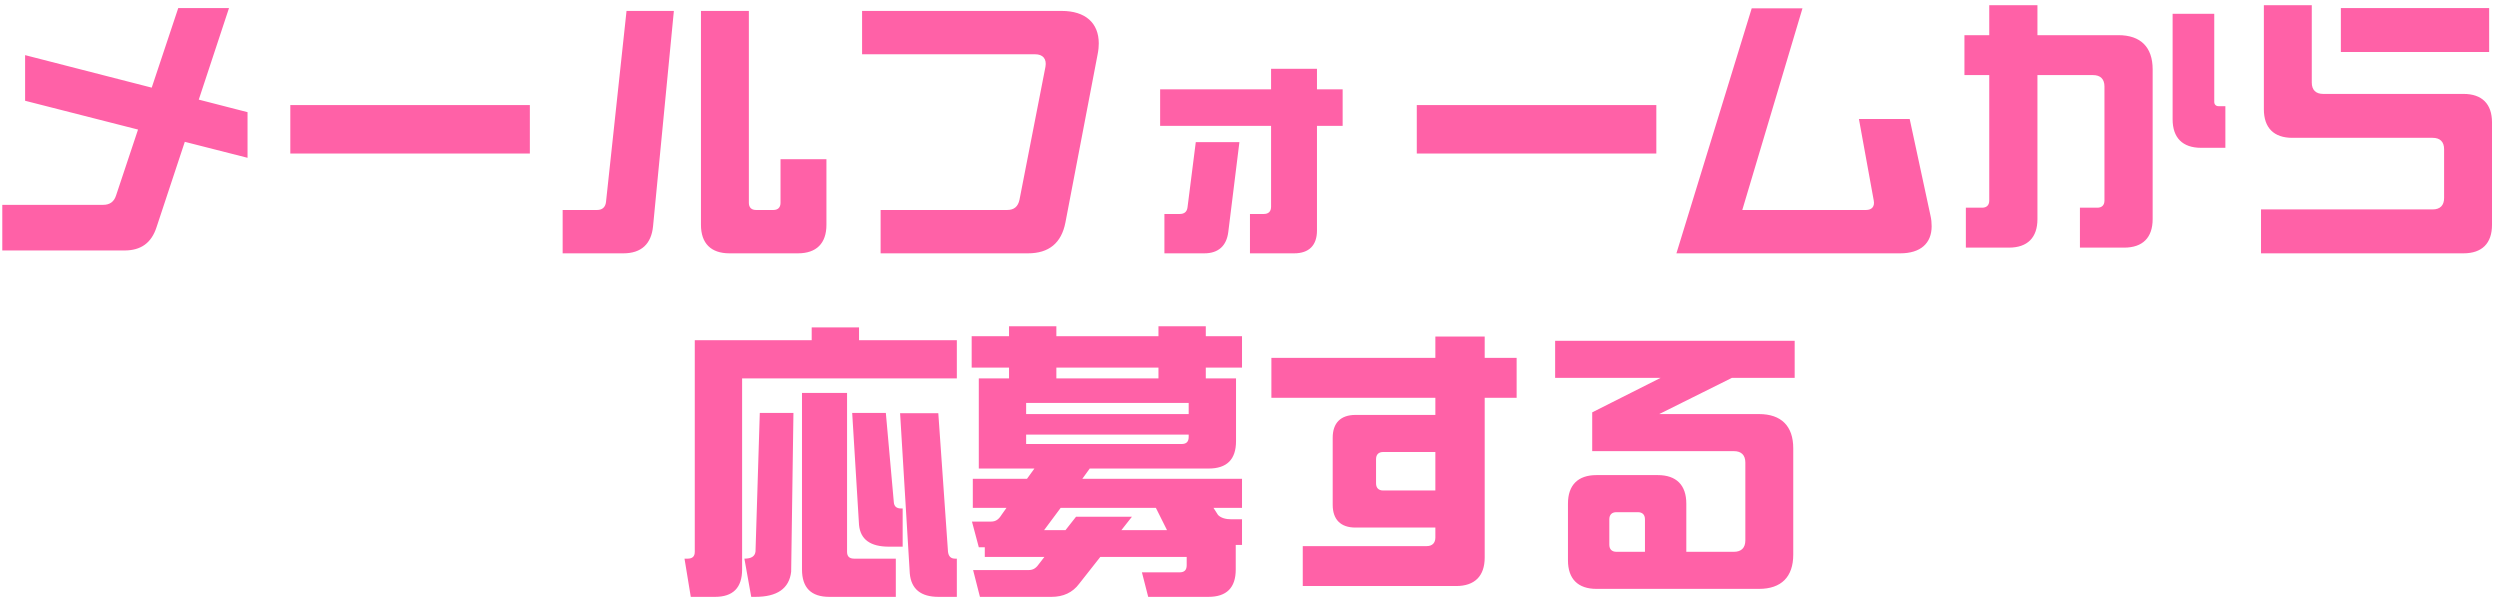 <svg width="263" height="63" viewBox="0 0 263 63" fill="none" xmlns="http://www.w3.org/2000/svg">
<path d="M0.241 26.35V21.55H10.861C11.551 21.55 12.001 21.22 12.211 20.56L14.521 13.63L2.641 10.6V5.8L15.961 9.22L18.751 0.85H24.091L20.911 10.48L26.041 11.8V16.6L19.441 14.92L16.471 23.89C15.931 25.57 14.821 26.35 13.081 26.35H0.241ZM30.541 11.05H55.741V16.15H30.541V11.05ZM59.191 26.65V22.09H62.821C63.361 22.09 63.691 21.79 63.751 21.25L65.911 1.15H70.891L68.701 23.8C68.521 25.66 67.471 26.65 65.581 26.65H59.191ZM76.741 26.65C74.791 26.65 73.741 25.6 73.741 23.65V1.15H78.781V21.34C78.781 21.82 79.051 22.09 79.531 22.09H81.361C81.841 22.09 82.111 21.82 82.111 21.34V16.75H86.941V23.65C86.941 25.6 85.891 26.65 83.941 26.65H76.741ZM92.641 26.65V22.09H105.961C106.681 22.09 107.101 21.73 107.251 21.01L109.981 7.03C110.131 6.19 109.711 5.71 108.901 5.71H90.691V1.15H111.691C114.181 1.15 115.591 2.41 115.591 4.57C115.591 4.9 115.561 5.26 115.471 5.71L112.081 23.41C111.661 25.57 110.341 26.65 108.151 26.65H92.641ZM131.496 26.65V22.51H132.966C133.446 22.51 133.716 22.24 133.716 21.76V13.24H122.046V9.4H133.716V7.24H138.546V9.4H141.246V13.24H138.546V24.25C138.546 25.81 137.706 26.65 136.146 26.65H131.496ZM122.496 26.65V22.51H124.116C124.566 22.51 124.866 22.3 124.926 21.82L125.796 14.95H130.386L129.216 24.4C129.036 25.87 128.166 26.65 126.696 26.65H122.496ZM149.046 11.05H174.246V16.15H149.046V11.05ZM176.359 26.65L184.279 0.88H189.619L183.289 22.09H196.309C196.909 22.09 197.239 21.73 197.119 21.1L195.559 12.52H200.899L203.089 22.69C203.179 23.08 203.209 23.44 203.209 23.8C203.209 25.6 202.039 26.65 199.909 26.65H176.359ZM222.859 3.7C225.199 3.7 226.459 4.96 226.459 7.3V23.05C226.459 25 225.409 26.05 223.459 26.05H218.809V21.85H220.639C221.119 21.85 221.389 21.58 221.389 21.1V9.1C221.389 8.32 220.969 7.9 220.189 7.9H214.339V23.05C214.339 25 213.289 26.05 211.339 26.05H206.809V21.85H208.519C208.999 21.85 209.269 21.58 209.269 21.1V7.9H206.659V3.7H209.269V0.55H214.339V3.7H222.859ZM233.389 11.17H234.109V15.55H231.559C229.609 15.55 228.559 14.5 228.559 12.55V1.45H232.939V10.72C232.939 10.99 233.119 11.17 233.389 11.17ZM237.859 26.65V22.03H255.919C256.699 22.03 257.119 21.61 257.119 20.83V15.7C257.119 14.92 256.699 14.5 255.919 14.5H241.159C239.209 14.5 238.159 13.45 238.159 11.5V0.55H243.199V8.68C243.199 9.46 243.619 9.88 244.399 9.88H259.159C261.109 9.88 262.159 10.93 262.159 12.88V23.65C262.159 25.6 261.109 26.65 259.159 26.65H237.859ZM246.259 5.47V0.85H261.859V5.47H246.259ZM72.67 62.79L72.01 58.77H72.34C72.85 58.77 73.09 58.53 73.09 58.05V35.79H85.39V34.44H90.37V35.79H100.66V39.81H78.07V59.91C78.07 61.83 77.11 62.79 75.22 62.79H72.67ZM87.25 62.79C85.33 62.79 84.37 61.83 84.37 59.91V41.34H89.11V58.05C89.11 58.53 89.35 58.77 89.86 58.77H94.24V62.79H87.25ZM79.03 62.79L78.31 58.77C79.03 58.77 79.42 58.53 79.48 58.02L79.93 43.44H83.47L83.23 60.15C83.02 61.92 81.76 62.79 79.45 62.79H79.03ZM93.52 57.51C91.57 57.51 90.52 56.76 90.37 55.23L89.65 43.44H93.19L94.03 52.83C94.06 53.28 94.33 53.49 94.78 53.49H94.96V57.51H93.52ZM98.74 62.79C96.88 62.79 95.86 61.98 95.71 60.33L94.69 43.47H98.71L99.73 58.05C99.79 58.53 100.03 58.77 100.48 58.77H100.66V62.79H98.74ZM103.09 62.79L102.37 59.97H108.22C108.73 59.97 109.03 59.73 109.36 59.25L109.87 58.59H103.6V57.57H102.97L102.25 54.87H104.26C104.77 54.87 105.07 54.63 105.37 54.15L105.88 53.43H102.34V50.37H108.04L108.82 49.29H102.97V39.81H106.15V38.67H102.22V35.37H106.15V34.32H111.13V35.37H121.87V34.32H126.85V35.37H130.66V38.67H126.85V39.81H130.03V46.41C130.03 48.33 129.07 49.29 127.15 49.29H114.64L113.86 50.37H130.66V53.43H127.66L128.14 54.18C128.44 54.48 128.92 54.63 129.55 54.63H130.66V57.33H130V59.91C130 61.83 129.04 62.79 127.12 62.79H120.79L120.13 60.21H124.09C124.6 60.21 124.84 59.97 124.84 59.46V58.59H115.75L113.53 61.41C112.84 62.34 111.85 62.79 110.62 62.79H103.09ZM111.13 39.81H121.87V38.67H111.13V39.81ZM107.95 43.56H125.05V42.39H107.95V43.56ZM107.95 46.71H124.3C124.81 46.71 125.05 46.47 125.05 45.96V45.72H107.95V46.71ZM109.84 55.77H112.09L113.2 54.36H119.08L117.97 55.77H122.77L121.6 53.43H111.58L109.84 55.77ZM159.55 37.65V41.85H156.19V58.65C156.19 60.6 155.14 61.65 153.19 61.65H137.05V57.45H150.1C150.67 57.45 151 57.12 151 56.55V55.5H142.6C141.04 55.5 140.2 54.66 140.2 53.1V46.05C140.2 44.49 141.04 43.65 142.6 43.65H151V41.85H133.75V37.65H151V35.4H156.19V37.65H159.55ZM145.51 51.6H151V47.55H145.51C145.03 47.55 144.76 47.82 144.76 48.3V50.85C144.76 51.33 145.03 51.6 145.51 51.6ZM167.95 61.95C166 61.95 164.95 60.9 164.95 58.95V52.98C164.95 51.03 166 49.98 167.95 49.98H174.4C176.35 49.98 177.4 51.03 177.4 52.98V58.05H182.41C183.19 58.05 183.61 57.63 183.61 56.85V48.66C183.61 47.88 183.19 47.46 182.41 47.46H167.5V43.38L174.7 39.75H163.6V35.85H188.8V39.75H182.2L174.55 43.56H185.05C187.39 43.56 188.65 44.82 188.65 47.16V58.35C188.65 60.69 187.39 61.95 185.05 61.95H167.95ZM170.05 58.05H173.05V54.63C173.05 54.15 172.78 53.88 172.3 53.88H170.05C169.57 53.88 169.3 54.15 169.3 54.63V57.3C169.3 57.78 169.57 58.05 170.05 58.05Z" fill="#FF61A7"/>
</svg>
